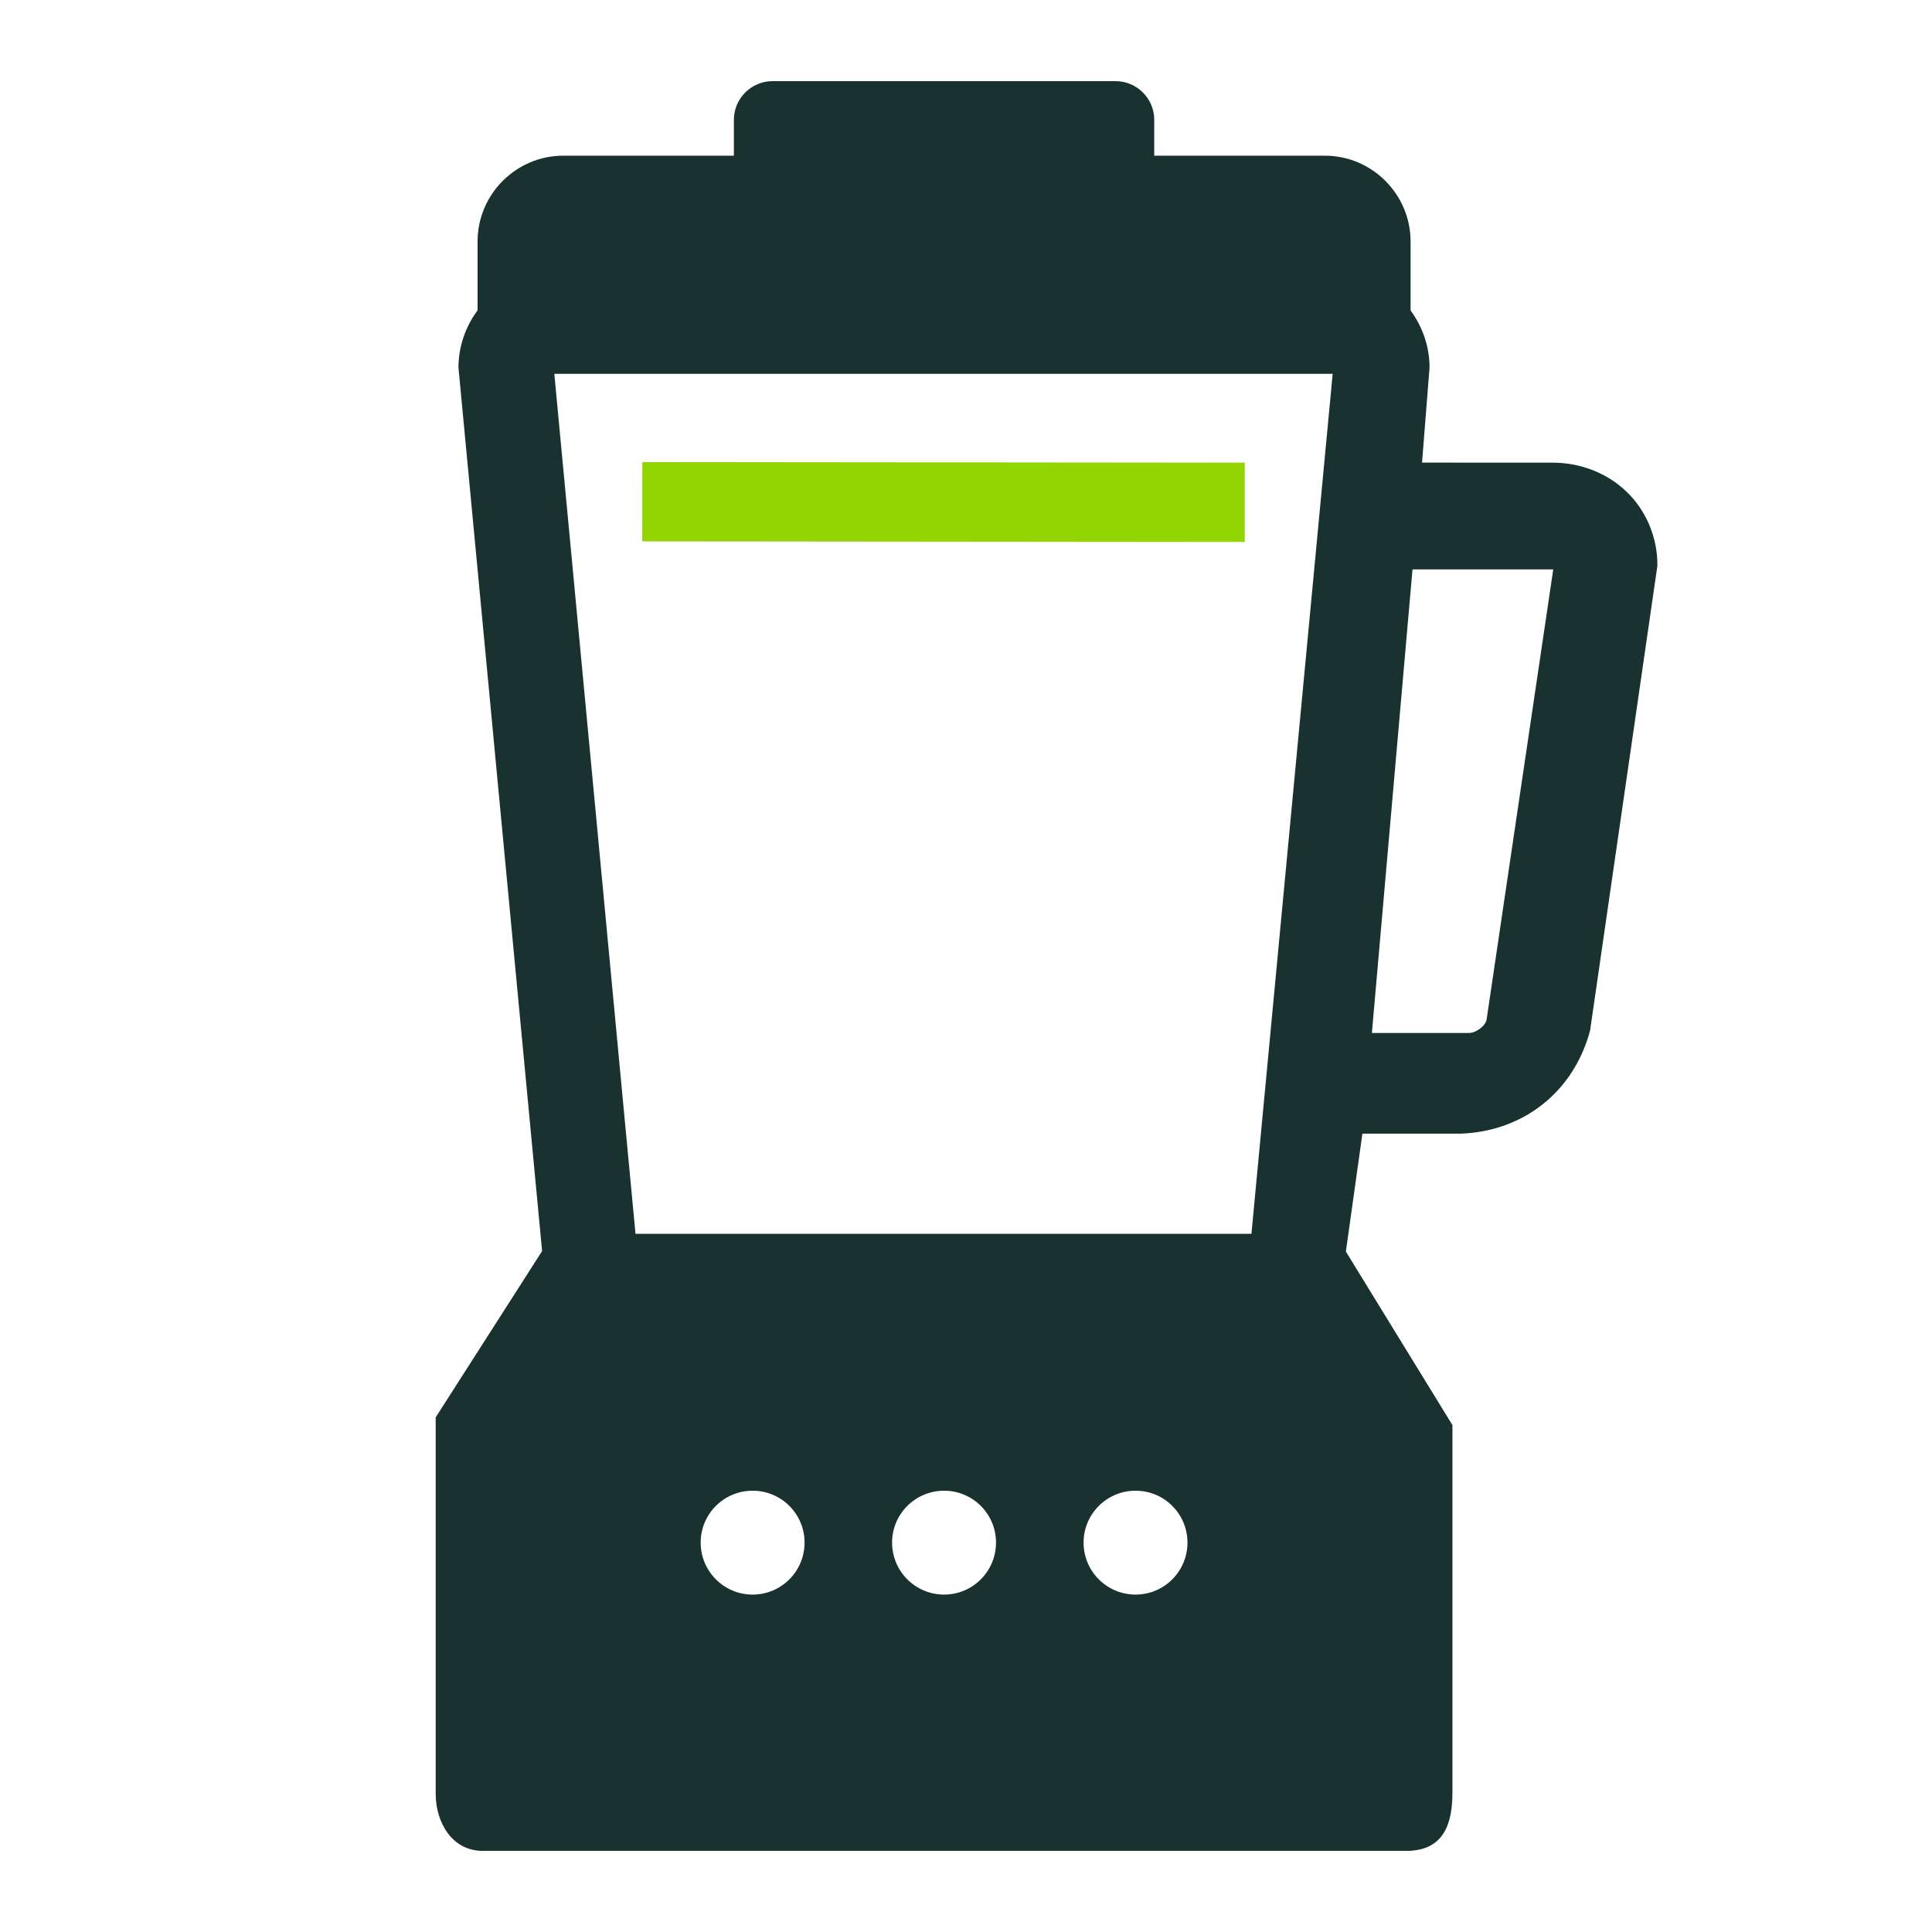 <svg xmlns="http://www.w3.org/2000/svg" xmlns:xlink="http://www.w3.org/1999/xlink" id="Layer_1" x="0px" y="0px" viewBox="0 0 900 900" style="enable-background:new 0 0 900 900;" xml:space="preserve"> <style type="text/css"> .st0{fill:#19322F;} .st1{fill:#76BC21;} .st2{fill:#93D500;} </style> <g> <g> <path class="st0" d="M202.97,835.78c0,12.81,7.38,26.43,21.89,26.43h430.29c17.93,0,21.45-13.41,21.45-27.29V663.87l-49.64-80.84 l7.7-54.93h45.71c29.37-1.01,52.76-19.58,60.35-48.02l31.36-216.55c0.13-12.73-5.03-25.56-14.3-34.39 c-9.18-8.96-21.98-13.69-34.73-13.61l-60.61-0.03l3.49-44.23c0.03-9.79-3.28-19.1-8.83-26.65V112.5 c0-21.99-17.97-39.98-39.94-39.98h-79.47V55.79c0-9.89-8.08-17.99-18.01-17.99H359.89c-9.91,0-18.02,8.1-18.02,17.99v16.73h-79.44 c-22.01,0-39.96,17.99-39.96,39.98v32.07c-5.59,7.55-8.91,16.89-8.9,26.69l38.96,411.54l-49.57,77.45V835.78z M684.14,481.21 h-45.06L658,265.24h65.56l-31.04,209.67C692.09,477.82,687.57,481.27,684.14,481.21z M350.6,742.82 c-13.35,0-24.2-10.83-24.2-24.22c0-13.37,10.84-24.17,24.2-24.17c13.37,0,24.2,10.8,24.2,24.17 C374.79,731.99,363.96,742.82,350.6,742.82z M439.8,742.82c-13.37,0-24.23-10.83-24.23-24.22c0-13.37,10.86-24.17,24.23-24.17 c13.35,0,24.18,10.8,24.18,24.17C463.98,731.99,453.15,742.82,439.8,742.82z M528.98,742.82c-13.35,0-24.21-10.83-24.21-24.22 c0-13.37,10.86-24.17,24.21-24.17c13.37,0,24.19,10.8,24.19,24.17C553.17,731.99,542.35,742.82,528.98,742.82z M620.81,174.14 l-37.84,400.61H296.04l-37.82-400.61H620.81z"></path> </g> <g> <line class="st1" x1="299.19" y1="233.72" x2="579.84" y2="233.99"></line> <polygon class="st2" points="579.85,252.47 299.17,252.2 299.21,215.25 579.85,215.52 "></polygon> </g> </g> </svg>